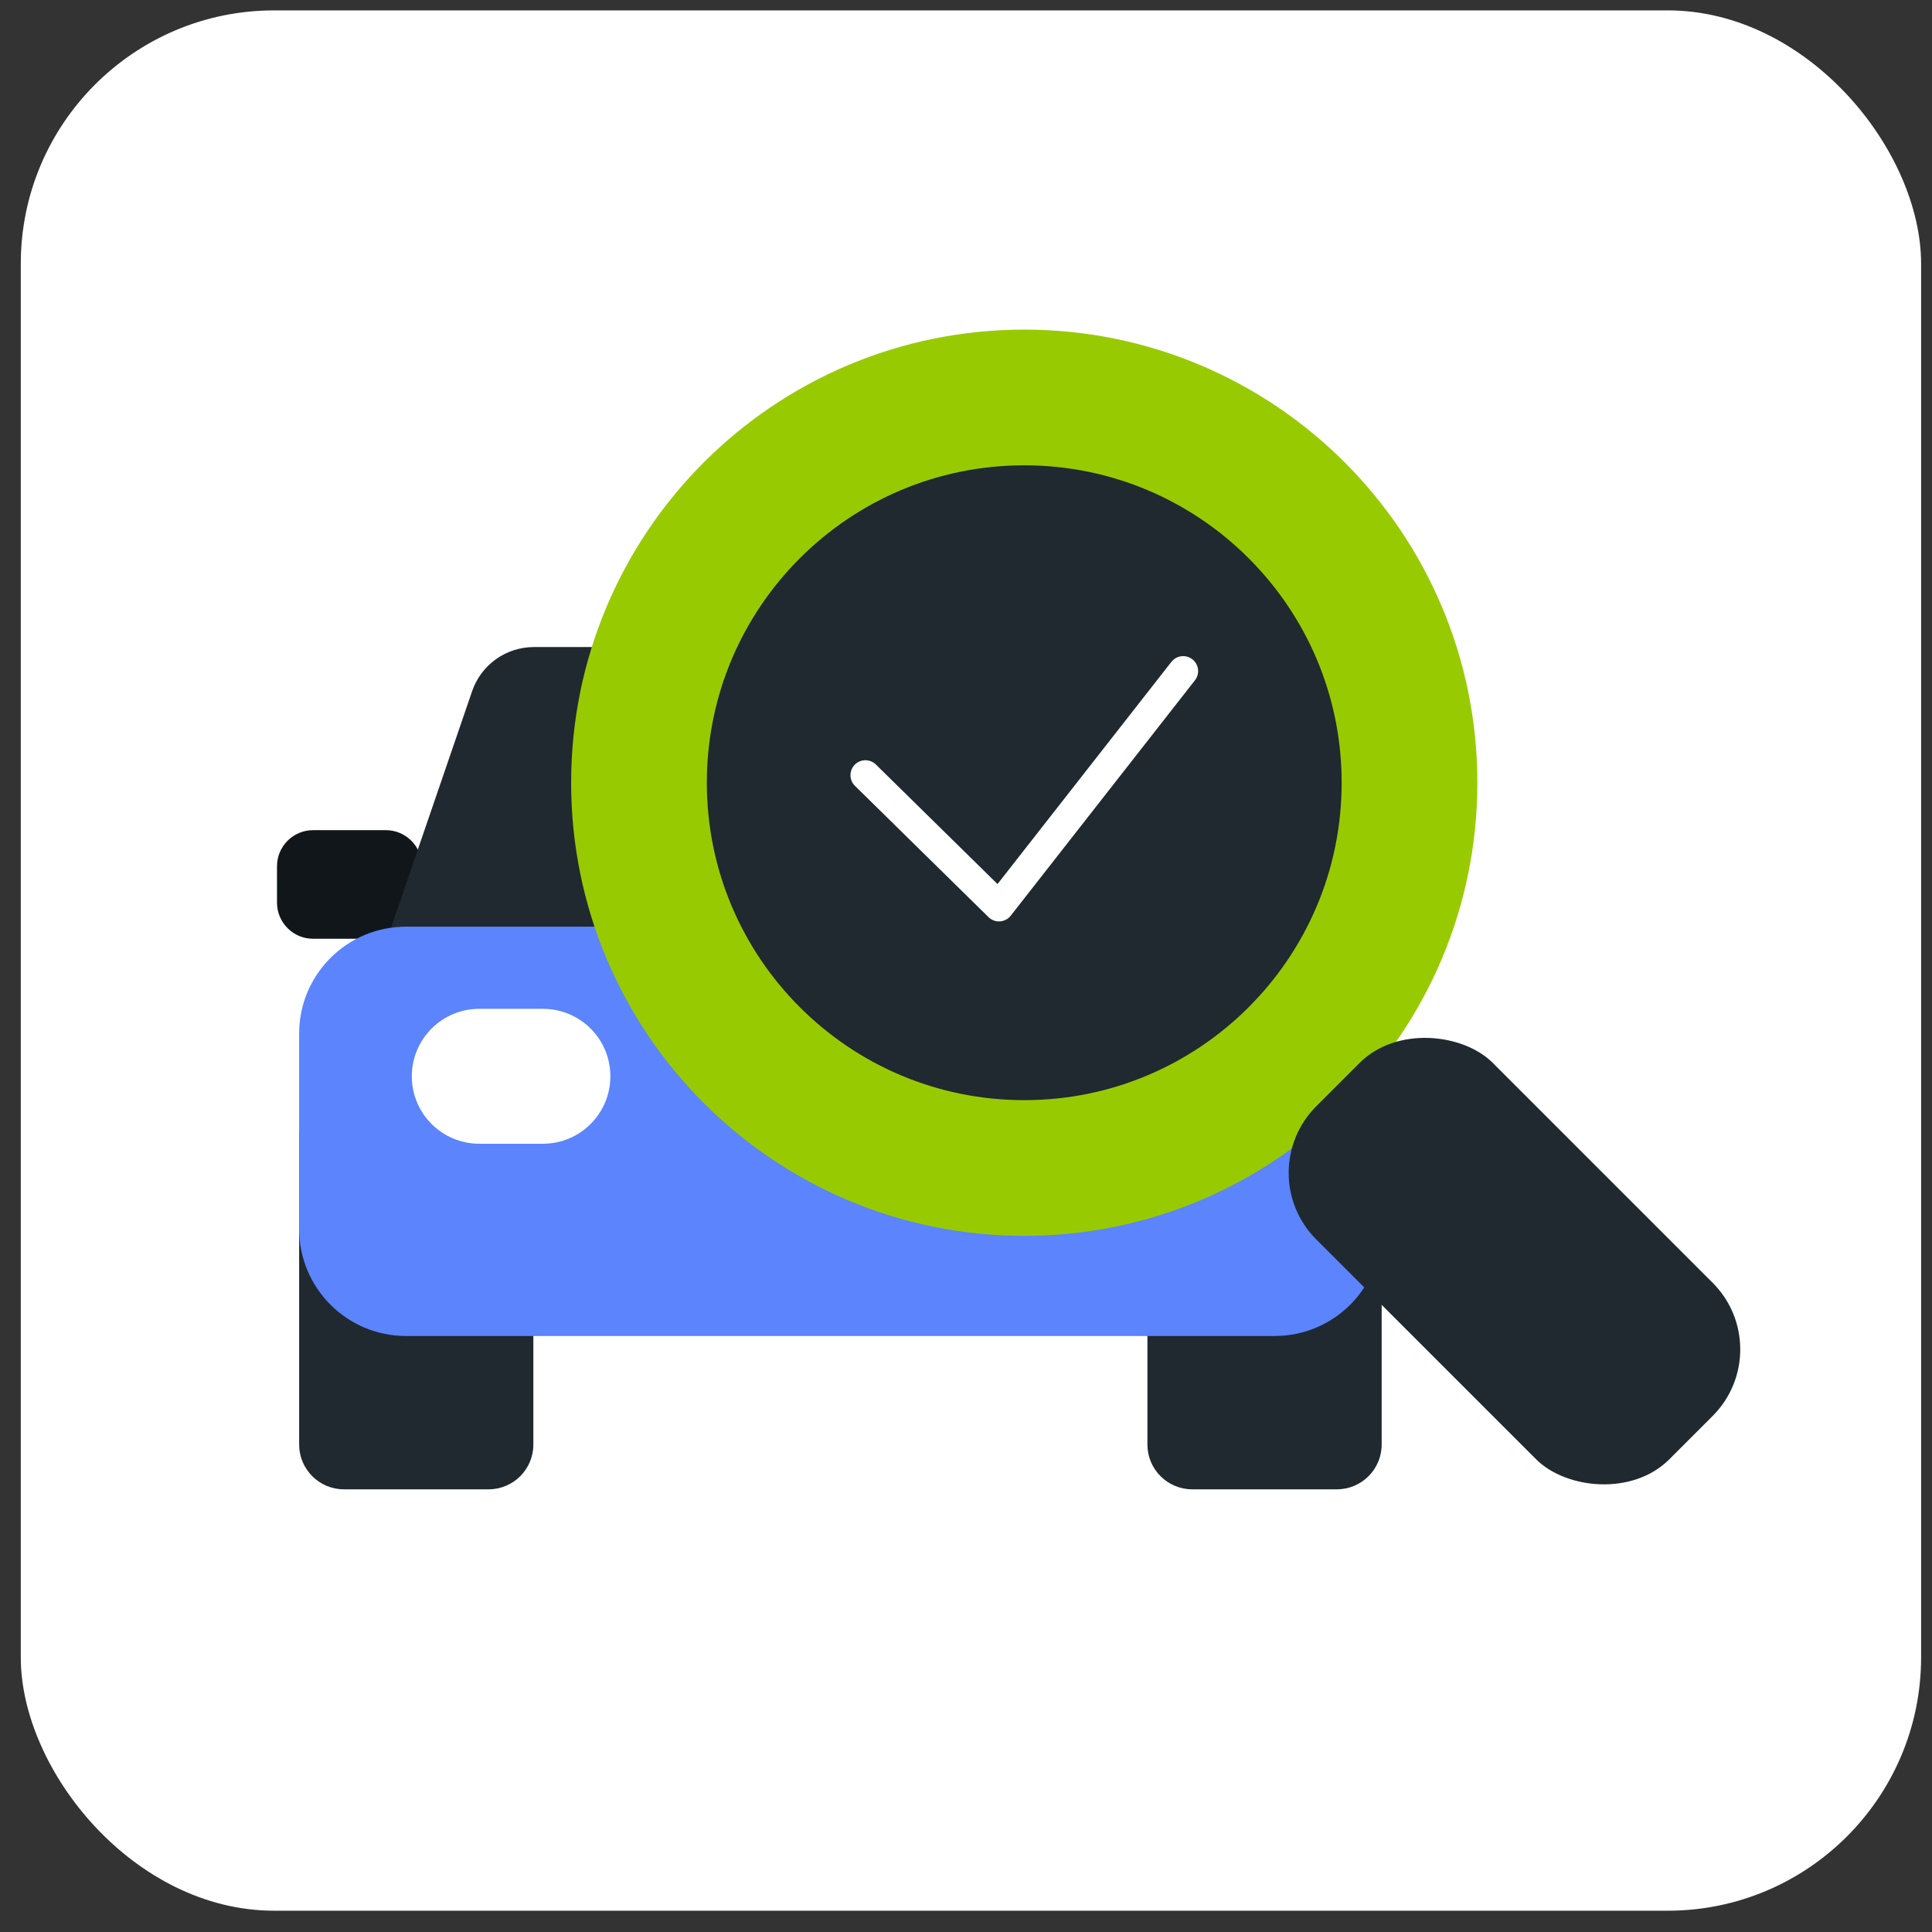 <svg width="61" height="61" viewBox="0 0 61 61" fill="none" xmlns="http://www.w3.org/2000/svg">
<rect x="0" y="0" width="61" height="61" fill="#333333" stroke="none"/>
<rect x="0.656" y="0.328" width="60" height="60" rx="8" fill="white"/>
<path d="M12.182 26.211H9.886C9.256 26.211 8.746 26.721 8.746 27.351V28.5C8.746 29.129 9.256 29.64 9.886 29.64H12.182C12.811 29.64 13.321 29.129 13.321 28.5V27.351C13.321 26.721 12.811 26.211 12.182 26.211Z" fill="#101619"/>
<path d="M43.185 26.211H40.889C40.26 26.211 39.75 26.721 39.75 27.351V28.5C39.75 29.129 40.26 29.64 40.889 29.64H43.185C43.815 29.64 44.325 29.129 44.325 28.5V27.351C44.325 26.721 43.815 26.211 43.185 26.211Z" fill="#101619"/>
<path d="M35.935 20.43H16.856C15.976 20.43 15.193 20.989 14.907 21.822L12.346 29.293H40.729L37.86 21.757C37.556 20.958 36.79 20.43 35.935 20.43Z" fill="#1F292F"/>
<path d="M9.445 35.727H16.84V45.609C16.84 46.39 16.207 47.023 15.427 47.023H10.859C10.079 47.023 9.445 46.39 9.445 45.609V35.727Z" fill="#1F292F"/>
<path d="M36.228 35.727H43.624V45.609C43.624 46.39 42.99 47.023 42.21 47.023H37.642C36.862 47.023 36.228 46.39 36.228 45.609V35.727Z" fill="#1F292F"/>
<path d="M40.246 29.258H12.82C10.956 29.258 9.445 30.769 9.445 32.633V38.807C9.445 40.671 10.956 42.182 12.82 42.182H40.246C42.11 42.182 43.621 40.671 43.621 38.807V32.633C43.621 30.769 42.11 29.258 40.246 29.258Z" fill="#5B84FD"/>
<path d="M17.142 31.852H15.132C13.956 31.852 13.002 32.805 13.002 33.982V33.982C13.002 35.158 13.956 36.112 15.132 36.112H17.142C18.319 36.112 19.272 35.158 19.272 33.982V33.982C19.272 32.805 18.319 31.852 17.142 31.852Z" fill="white"/>
<path d="M37.933 31.852H35.923C34.747 31.852 33.793 32.805 33.793 33.982V33.982C33.793 35.158 34.747 36.112 35.923 36.112H37.933C39.11 36.112 40.063 35.158 40.063 33.982V33.982C40.063 32.805 39.11 31.852 37.933 31.852Z" fill="white"/>
<path d="M44.503 24.713C44.503 31.432 39.057 36.878 32.339 36.878C25.622 36.878 20.175 31.432 20.175 24.713C20.175 17.995 25.622 12.549 32.339 12.549C39.057 12.549 44.503 17.995 44.503 24.713Z" fill="#1F292F" stroke="#98CA02" stroke-width="4.285"/>
<path d="M27.324 24.475L31.541 28.62L37.357 21.188" stroke="white" stroke-width="0.944" stroke-linecap="round" stroke-linejoin="round"/>
<rect width="7.883" height="15.766" rx="2.973" transform="matrix(0.707 -0.707 0.707 0.707 39.457 37.031)" fill="#1F292F"/>
</svg>
